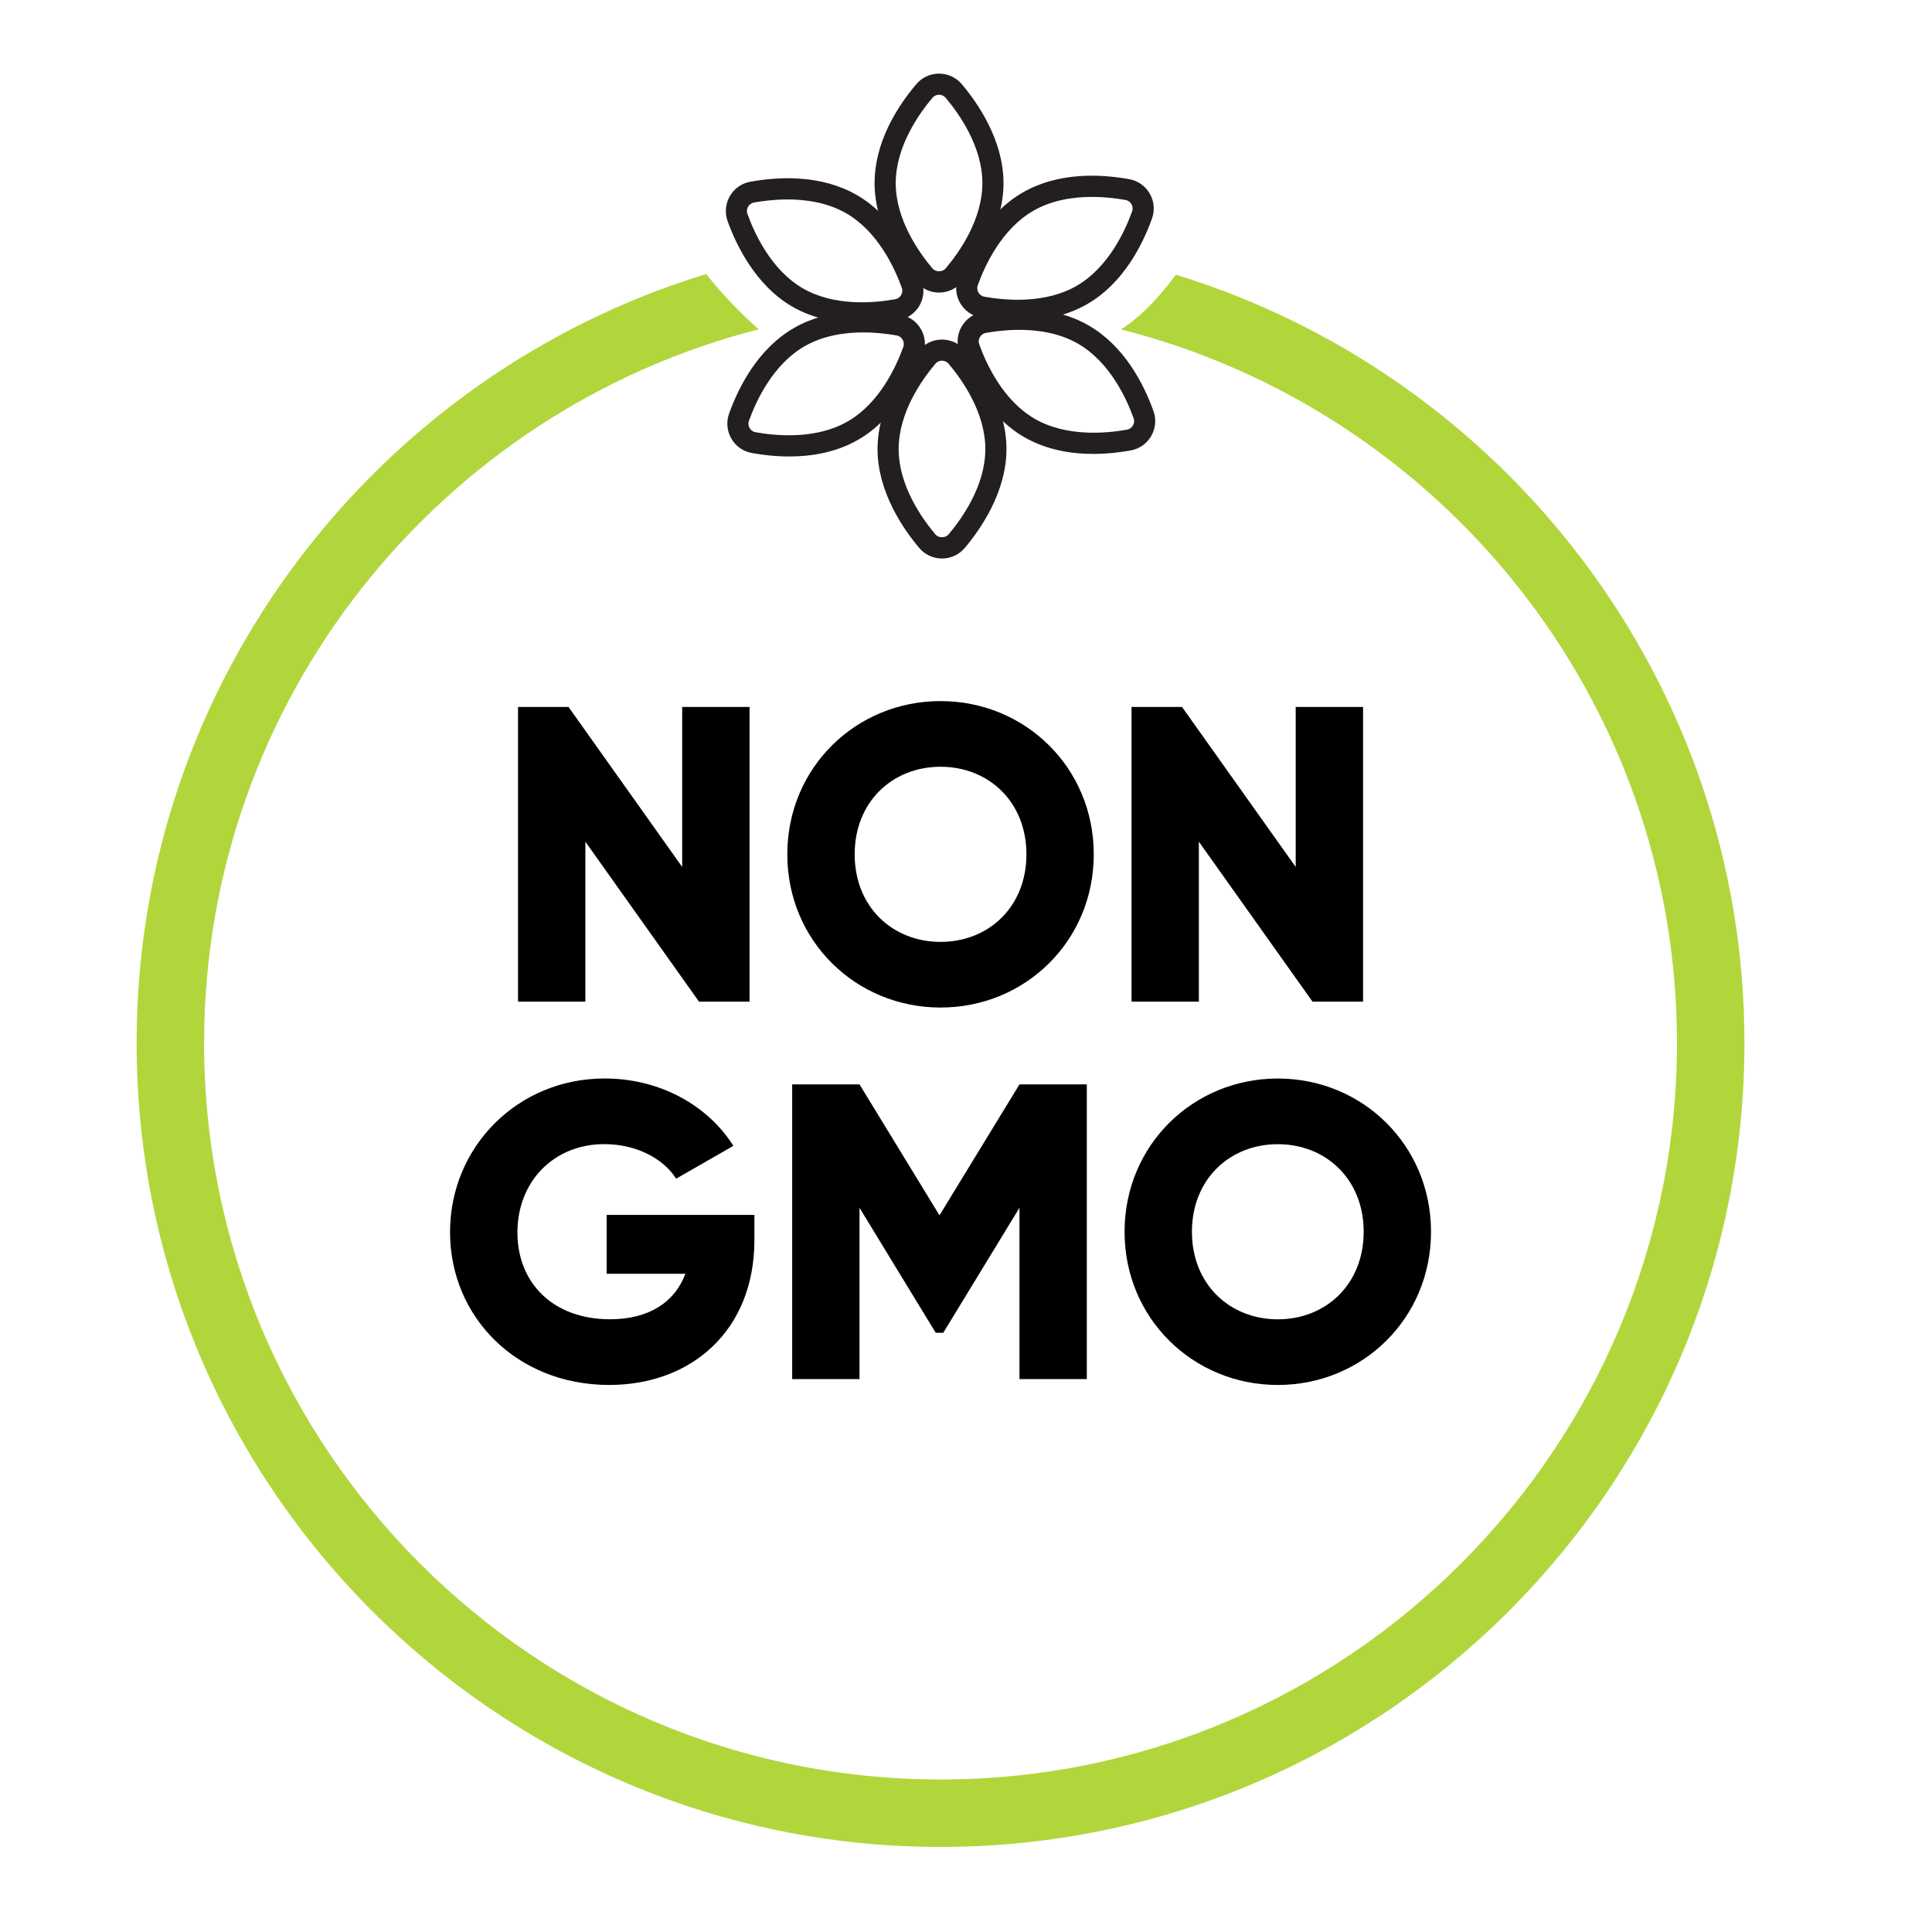 <?xml version="1.0" encoding="UTF-8"?>
<svg id="Layer_1" data-name="Layer 1" xmlns="http://www.w3.org/2000/svg" viewBox="0 0 100 100">
  <defs>
    <style>
      .cls-1, .cls-2 {
        stroke-width: 0px;
      }

      .cls-2 {
        fill: #b1d63c;
      }

      .cls-3 {
        fill: #231f20;
        stroke: #231f20;
        stroke-miterlimit: 10;
        stroke-width: .283px;
      }
    </style>
  </defs>
  <g>
    <g>
      <path class="cls-1" d="m39.047,64.19c0,4.663-3.246,7.495-7.516,7.495-4.793,0-8.237-3.53-8.237-7.91,0-4.423,3.508-7.953,7.998-7.953,2.919,0,5.381,1.438,6.666,3.487l-2.962,1.699c-.632-1.003-2.004-1.788-3.726-1.788-2.571,0-4.488,1.897-4.488,4.577,0,2.593,1.829,4.488,4.793,4.488,2.027,0,3.355-.894,3.901-2.354h-4.076v-3.049h7.648v1.306Z"/>
      <path class="cls-1" d="m56.253,71.381h-3.485v-8.867l-3.944,6.47h-.392l-3.944-6.47v8.867h-3.485v-15.253h3.485l4.14,6.777,4.14-6.777h3.485v15.253Z"/>
      <path class="cls-1" d="m58.207,63.756c0-4.488,3.553-7.932,7.932-7.932s7.93,3.444,7.93,7.932-3.551,7.93-7.93,7.93-7.932-3.442-7.932-7.93Zm12.377,0c0-2.725-1.961-4.533-4.445-4.533s-4.445,1.808-4.445,4.533c0,2.723,1.961,4.532,4.445,4.532s4.445-1.808,4.445-4.532Z"/>
    </g>
    <g>
      <path class="cls-1" d="m38.797,36.593v15.253h-2.616l-5.883-8.28v8.28h-3.485v-15.253h2.614l5.883,8.28v-8.28h3.487Z"/>
      <path class="cls-1" d="m40.751,44.22c0-4.488,3.553-7.932,7.932-7.932s7.93,3.444,7.93,7.932-3.551,7.93-7.93,7.93-7.932-3.442-7.932-7.93Zm12.377,0c0-2.725-1.961-4.533-4.445-4.533s-4.445,1.808-4.445,4.533c0,2.723,1.961,4.532,4.445,4.532s4.445-1.808,4.445-4.532Z"/>
      <path class="cls-1" d="m70.552,36.593v15.253h-2.616l-5.883-8.28v8.28h-3.485v-15.253h2.614l5.883,8.28v-8.28h3.487Z"/>
    </g>
  </g>
  <g>
    <path class="cls-3" d="m48.605,15.002c-.413,0-.803-.181-1.069-.495-.97-1.147-2.126-2.95-2.126-5.03,0-2.079,1.156-3.883,2.126-5.03.266-.314.656-.495,1.069-.495.413,0,.803.18,1.069.495.794.939,2.126,2.84,2.126,5.03,0,2.19-1.332,4.091-2.126,5.03-.266.314-.656.495-1.069.495Zm0-10.238c-.174,0-.339.076-.45.208-.722.854-1.934,2.575-1.934,4.506,0,1.931,1.212,3.652,1.934,4.506.224.264.677.264.9,0,.723-.854,1.934-2.574,1.934-4.506,0-1.931-1.212-3.652-1.934-4.506-.112-.132-.276-.208-.45-.208Z"/>
    <path class="cls-3" d="m44.617,16.598c-1.109,0-2.395-.19-3.531-.846-1.896-1.095-2.877-3.199-3.293-4.356-.139-.387-.101-.815.106-1.173.207-.358.558-.605.963-.678,1.478-.267,3.618-.366,5.419.674,1.801,1.04,2.785,2.943,3.293,4.356.139.387.101.815-.106,1.173-.207.358-.558.605-.963.678-.485.087-1.146.172-1.887.172Zm-3.863-6.416c-.684,0-1.299.08-1.749.16-.17.031-.318.135-.405.286-.087.151-.104.331-.045.494.378,1.052,1.263,2.962,2.935,3.928,1.673.966,3.769.777,4.87.578.17-.031.318-.135.405-.286.087-.151.104-.331.045-.494-.378-1.052-1.263-2.962-2.935-3.928-.99-.572-2.128-.739-3.121-.739Z"/>
    <path class="cls-3" d="m40.851,23.486c-.697,0-1.352-.077-1.912-.178-.406-.073-.756-.32-.963-.678-.207-.358-.245-.786-.106-1.173.508-1.413,1.492-3.316,3.293-4.356,1.801-1.04,3.94-.94,5.419-.674.405.073.756.32.963.678.207.358.245.786.106,1.173-.416,1.157-1.397,3.261-3.293,4.356-1.118.646-2.367.852-3.506.852Zm3.838-6.422c-.993,0-2.131.167-3.121.739-1.673.966-2.557,2.875-2.935,3.928-.059.163-.042.343.045.494.087.151.235.255.405.286,1.101.199,3.197.387,4.87-.578,1.672-.965,2.557-2.875,2.935-3.928.058-.163.042-.343-.045-.494-.087-.151-.235-.255-.405-.286-.449-.081-1.064-.16-1.748-.16Z"/>
    <path class="cls-3" d="m48.758,28.767c-.413,0-.803-.18-1.069-.495-.794-.939-2.126-2.84-2.126-5.03s1.332-4.091,2.126-5.03c.266-.314.656-.495,1.069-.495.413,0,.803.18,1.069.495.794.939,2.126,2.84,2.126,5.03s-1.332,4.091-2.126,5.03c-.266.314-.656.495-1.069.495Zm0-10.238c-.175,0-.339.076-.451.208-.722.854-1.934,2.575-1.934,4.506s1.212,3.652,1.934,4.506c.223.264.677.264.901,0,.722-.854,1.934-2.575,1.934-4.506s-1.212-3.652-1.934-4.506c-.112-.132-.276-.208-.45-.208Z"/>
    <path class="cls-3" d="m56.589,23.354c-1.14,0-2.388-.206-3.506-.852-1.896-1.095-2.877-3.199-3.293-4.356-.139-.387-.101-.815.106-1.173.207-.358.558-.605.963-.679,1.477-.267,3.617-.366,5.418.674,1.801,1.04,2.785,2.943,3.293,4.356.139.388.101.815-.106,1.173-.207.358-.558.605-.963.678-.56.101-1.216.178-1.912.178Zm-3.838-6.422c-.684,0-1.299.08-1.748.16-.17.031-.318.135-.405.286-.087.151-.104.331-.045.494.378,1.052,1.263,2.962,2.935,3.928,1.673.966,3.769.777,4.87.578.17-.031.318-.135.405-.286.087-.151.104-.331.045-.494-.378-1.052-1.263-2.962-2.935-3.928-.99-.572-2.128-.739-3.121-.739Z"/>
    <path class="cls-3" d="m52.67,16.466c-.741,0-1.403-.085-1.887-.172-.406-.073-.757-.32-.963-.678-.207-.358-.245-.786-.106-1.173.508-1.413,1.492-3.316,3.293-4.356,1.801-1.04,3.941-.941,5.418-.674.406.073.756.32.963.678.207.358.245.786.106,1.173-.508,1.413-1.492,3.316-3.293,4.356-1.136.656-2.422.846-3.531.846Zm3.862-6.416c-.993,0-2.131.167-3.121.739-1.673.966-2.557,2.875-2.935,3.928-.058.163-.042.343.045.494.087.151.235.255.405.286,1.101.198,3.197.387,4.869-.578,1.673-.966,2.557-2.875,2.935-3.928.059-.163.042-.343-.045-.494-.087-.151-.235-.255-.405-.286-.449-.081-1.064-.16-1.749-.16Z"/>
  </g>
  <path class="cls-2" d="m60.864,14.218c-1.199,1.625-2.224,2.448-2.841,2.833,16.513,4.179,28.777,19.142,28.777,36.936,0,21.018-17.1,38.118-38.118,38.118S10.564,75.005,10.564,53.987c0-17.771,12.226-32.739,28.707-36.94-1.296-1.154-2.176-2.164-2.716-2.864C19.508,19.387,7.071,35.259,7.071,53.987c0,22.945,18.666,41.611,41.611,41.611s41.611-18.666,41.611-41.611c0-18.705-12.414-34.546-29.429-39.769Z"/>
</svg>